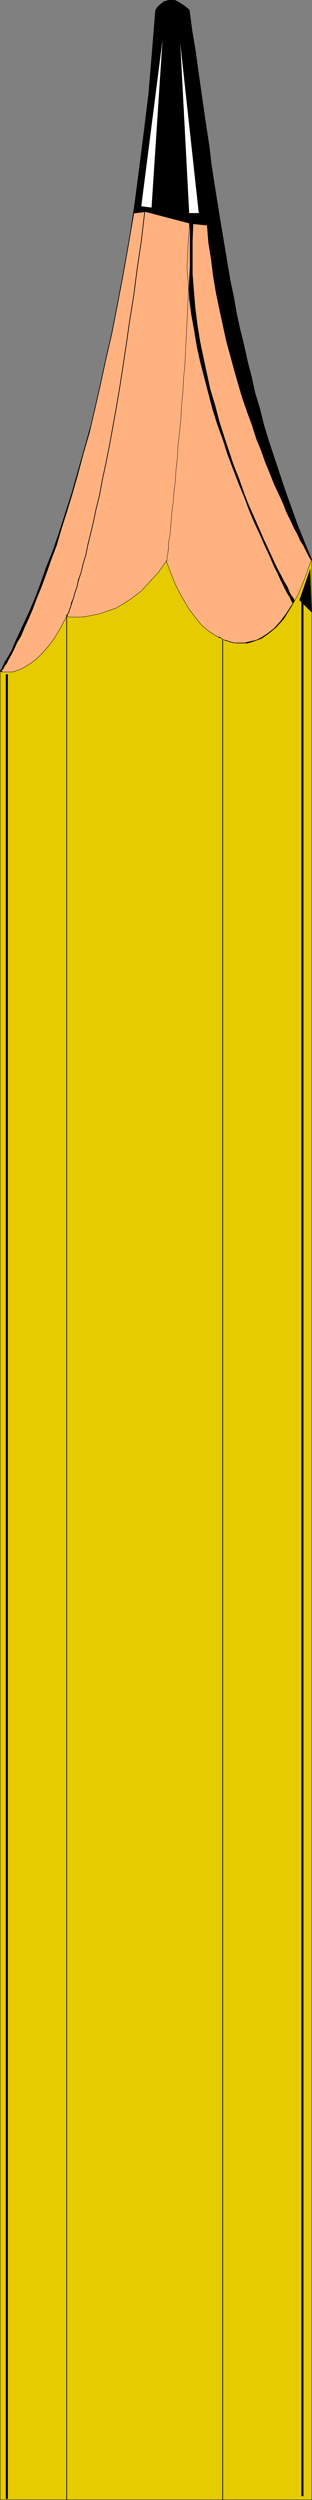 <?xml version="1.0" encoding="UTF-8" standalone="no"?>
<svg
   version="1.0"
   width="19.491mm"
   height="155.754mm"
   id="svg18"
   sodipodi:docname="Pencil 02.wmf"
   xmlns:inkscape="http://www.inkscape.org/namespaces/inkscape"
   xmlns:sodipodi="http://sodipodi.sourceforge.net/DTD/sodipodi-0.dtd"
   xmlns="http://www.w3.org/2000/svg"
   xmlns:svg="http://www.w3.org/2000/svg">
  <rect width="100%" height="100%" fill="#808080" stroke="none"/>
  <sodipodi:namedview
     id="namedview18"
     pagecolor="#ffffff"
     bordercolor="#000000"
     borderopacity="0.25"
     inkscape:showpageshadow="2"
     inkscape:pageopacity="0.0"
     inkscape:pagecheckerboard="0"
     inkscape:deskcolor="#d1d1d1"
     inkscape:document-units="mm" />
  <defs
     id="defs1">
    <pattern
       id="WMFhbasepattern"
       patternUnits="userSpaceOnUse"
       width="6"
       height="6"
       x="0"
       y="0" />
  </defs>
  <path
     style="fill:#000000;fill-opacity:1;fill-rule:evenodd;stroke:none"
     d="m 0.081,158.117 v -0.162 l 0.323,-0.323 0.323,-0.808 0.485,-0.97 0.808,-1.293 0.808,-1.454 0.808,-1.939 0.969,-2.101 1.131,-2.424 1.292,-2.747 1.292,-3.07 1.292,-3.393 1.292,-3.717 1.615,-4.04 1.454,-4.201 1.454,-4.525 1.615,-5.009 1.454,-5.171 1.615,-5.656 1.615,-5.817 1.454,-6.302 1.615,-6.464 1.454,-6.948 1.454,-7.272 1.454,-7.433 1.292,-7.918 1.292,-8.241 1.131,-8.564 1.131,-8.888 1.131,-9.211 0.808,-9.695 0.808,-10.019 h 0.162 V 2.181 L 37.076,1.858 37.237,1.697 37.56,1.374 37.883,1.05 38.368,0.727 38.691,0.404 39.337,0.242 39.822,0.081 h 0.646 0.808 l 0.646,0.323 0.808,0.485 0.969,0.646 0.969,0.808 0.646,4.848 0.808,4.848 0.646,4.686 0.646,4.525 0.646,4.525 0.646,4.363 0.646,4.201 0.485,4.201 0.646,4.201 0.646,4.04 0.646,4.04 0.646,3.878 0.646,3.878 0.646,3.878 0.646,3.717 0.808,3.878 0.646,3.717 0.808,3.717 0.969,3.878 0.808,3.717 0.969,3.717 0.808,3.717 1.131,3.717 0.969,3.878 1.131,3.717 1.292,3.878 1.292,3.878 1.292,3.878 1.454,4.04 1.454,4.04 1.615,4.04 1.777,4.201 -1.615,4.525 -1.615,3.878 -1.777,3.07 -1.615,2.585 -1.777,1.939 -1.777,1.454 -1.615,1.131 -1.777,0.646 -1.454,0.485 h -1.454 -1.292 l -1.131,-0.162 -0.969,-0.323 -0.646,-0.162 -0.323,-0.323 h -0.162 -0.162 l -0.162,-0.162 -0.485,-0.162 -0.485,-0.323 -0.808,-0.485 -0.646,-0.646 -0.969,-0.646 -0.969,-0.808 -0.969,-1.131 -1.131,-1.293 -0.969,-1.454 -1.131,-1.778 -1.131,-1.939 -1.131,-2.262 -0.969,-2.585 -1.131,-2.747 -1.939,2.747 -2.1,2.262 -1.939,2.101 -2.1,1.616 -1.939,1.293 -1.939,1.131 -1.939,0.646 -1.777,0.646 -1.615,0.323 -1.615,0.323 -1.292,0.162 h -1.131 -0.969 -0.646 l -0.485,-0.162 h -0.162 l -1.454,2.747 -1.454,2.424 -1.454,1.939 -1.454,1.616 -1.292,1.293 -1.292,0.97 -1.292,0.808 -1.131,0.646 -0.969,0.323 -0.969,0.323 H 2.019 1.373 0.889 0.404 Z"
     id="path1" />
  <path
     style="fill:none;stroke:#000000;stroke-width:0.162px;stroke-linecap:round;stroke-linejoin:round;stroke-miterlimit:4;stroke-dasharray:none;stroke-opacity:1"
     d="m 0.081,158.117 v 0 -0.162 l 0.323,-0.323 0.323,-0.808 0.485,-0.97 0.808,-1.293 0.808,-1.454 0.808,-1.939 0.969,-2.101 1.131,-2.424 1.292,-2.747 1.292,-3.07 1.292,-3.393 1.292,-3.717 1.615,-4.04 1.454,-4.201 1.454,-4.525 1.615,-5.009 1.454,-5.171 1.615,-5.656 1.615,-5.817 1.454,-6.302 1.615,-6.464 1.454,-6.948 1.454,-7.272 1.454,-7.433 1.292,-7.918 1.292,-8.241 1.131,-8.564 1.131,-8.888 1.131,-9.211 0.808,-9.695 0.808,-10.019 v 0 h 0.162 V 2.181 L 37.076,1.858 37.237,1.697 37.56,1.374 37.883,1.05 38.368,0.727 38.691,0.404 39.337,0.242 39.822,0.081 h 0.646 0.808 l 0.646,0.323 0.808,0.485 0.969,0.646 0.969,0.808 v 0 l 0.646,4.848 0.808,4.848 0.646,4.686 0.646,4.525 0.646,4.525 0.646,4.363 0.646,4.201 0.485,4.201 0.646,4.201 0.646,4.04 0.646,4.04 0.646,3.878 0.646,3.878 0.646,3.878 0.646,3.717 0.808,3.878 0.646,3.717 0.808,3.717 0.969,3.878 0.808,3.717 0.969,3.717 0.808,3.717 1.131,3.717 0.969,3.878 1.131,3.717 1.292,3.878 1.292,3.878 1.292,3.878 1.454,4.04 1.454,4.04 1.615,4.04 1.777,4.201 v 0 l -1.615,4.525 -1.615,3.878 -1.777,3.07 -1.615,2.585 -1.777,1.939 -1.777,1.454 -1.615,1.131 -1.777,0.646 -1.454,0.485 h -1.454 -1.292 l -1.131,-0.162 -0.969,-0.323 -0.646,-0.162 -0.323,-0.323 h -0.162 v 0 h -0.162 l -0.162,-0.162 -0.485,-0.162 -0.485,-0.323 -0.808,-0.485 -0.646,-0.646 -0.969,-0.646 -0.969,-0.808 -0.969,-1.131 -1.131,-1.293 -0.969,-1.454 -1.131,-1.778 -1.131,-1.939 -1.131,-2.262 -0.969,-2.585 -1.131,-2.747 v 0 l -1.939,2.747 -2.1,2.262 -1.939,2.101 -2.1,1.616 -1.939,1.293 -1.939,1.131 -1.939,0.646 -1.777,0.646 -1.615,0.323 -1.615,0.323 -1.292,0.162 h -1.131 -0.969 -0.646 l -0.485,-0.162 h -0.162 v 0 l -1.454,2.747 -1.454,2.424 -1.454,1.939 -1.454,1.616 -1.292,1.293 -1.292,0.97 -1.292,0.808 -1.131,0.646 -0.969,0.323 -0.969,0.323 H 2.019 1.373 0.889 0.404 l -0.323,-0.162 v 0"
     id="path2" />
  <path
     style="fill:none;stroke:#000000;stroke-width:0.162px;stroke-linecap:round;stroke-linejoin:round;stroke-miterlimit:4;stroke-dasharray:none;stroke-opacity:1"
     d="m 39.337,132.101 v 0 l -1.939,2.747 -2.1,2.262 -1.939,2.101 -2.1,1.616 -1.939,1.293 -1.939,1.131 -1.939,0.646 -1.777,0.646 -1.615,0.323 -1.615,0.323 -1.292,0.162 h -1.131 -0.969 -0.646 l -0.485,-0.162 h -0.162 v 0 0 L 15.913,145.028 v -0.323 l 0.162,-0.323 0.162,-0.485 0.323,-0.646 0.323,-0.808 0.323,-0.97 0.323,-1.131 0.323,-1.293 0.485,-1.454 0.485,-1.616 0.485,-1.939 0.485,-1.939 0.646,-2.424 0.646,-2.424 0.485,-2.747 0.808,-2.909 0.646,-3.232 0.646,-3.555 0.808,-3.717 0.808,-4.04 0.808,-4.201 0.808,-4.686 0.808,-4.848 0.808,-5.171 0.969,-5.494 0.808,-5.979 0.969,-6.14 0.969,-6.464 0.969,-6.948 0.969,-7.272 10.501,2.747 v 0 4.201 4.04 l -0.162,4.04 v 4.04 l -0.162,3.878 -0.162,3.717 -0.162,3.717 -0.162,3.717 -0.162,3.555 -0.323,3.393 -0.162,3.393 -0.323,3.232 -0.162,3.07 -0.162,2.909 -0.323,2.909 -0.162,2.747 -0.323,2.585 -0.162,2.424 -0.323,2.424 -0.162,2.101 -0.323,2.101 -0.162,1.939 -0.162,1.616 -0.162,1.616 -0.323,1.454 -0.162,1.131 -0.162,1.131 v 0.808 l -0.162,0.646 v 0.485 l -0.162,0.323 v 0.162"
     id="path3" />
  <path
     style="fill:#ffb27f;fill-opacity:1;fill-rule:evenodd;stroke:none"
     d="m 39.337,132.101 -1.939,2.747 -2.1,2.262 -1.939,2.101 -2.1,1.616 -1.939,1.293 -1.939,1.131 -1.939,0.646 -1.777,0.646 -1.615,0.323 -1.615,0.323 -1.292,0.162 h -1.131 -0.969 -0.646 l -0.485,-0.162 h -0.162 v 0 L 15.913,145.028 v -0.323 l 0.162,-0.323 0.162,-0.485 0.323,-0.646 0.323,-0.808 0.323,-0.97 0.323,-1.131 0.323,-1.293 0.485,-1.454 0.485,-1.616 0.485,-1.939 0.485,-1.939 0.646,-2.424 0.646,-2.424 0.485,-2.747 0.808,-2.909 0.646,-3.232 0.646,-3.555 0.808,-3.717 0.808,-4.04 0.808,-4.201 0.808,-4.686 0.808,-4.848 0.808,-5.171 0.969,-5.494 0.808,-5.979 0.969,-6.14 0.969,-6.464 0.969,-6.948 0.969,-7.272 10.501,2.747 v 4.201 4.04 l -0.162,4.04 v 4.04 l -0.162,3.878 -0.162,3.717 -0.162,3.717 -0.162,3.717 -0.162,3.555 -0.323,3.393 -0.162,3.393 -0.323,3.232 -0.162,3.07 -0.162,2.909 -0.323,2.909 -0.162,2.747 -0.323,2.585 -0.162,2.424 -0.323,2.424 -0.162,2.101 -0.323,2.101 -0.162,1.939 -0.162,1.616 -0.162,1.616 -0.323,1.454 -0.162,1.131 -0.162,1.131 v 0.808 l -0.162,0.646 v 0.485 l -0.162,0.323 z"
     id="path4" />
  <path
     style="fill:#ffb27f;fill-opacity:1;fill-rule:evenodd;stroke:none"
     d="m 45.638,52.759 3.231,0.323 0.323,4.04 0.646,4.04 0.485,3.878 0.646,3.878 0.808,3.878 0.808,3.717 0.808,3.717 0.969,3.555 0.969,3.555 0.969,3.393 0.969,3.232 1.131,3.232 1.131,3.07 0.969,3.07 1.131,2.747 0.969,2.747 1.131,2.747 0.969,2.424 1.131,2.424 0.969,2.101 0.808,2.101 0.969,1.939 0.808,1.778 0.808,1.454 0.646,1.454 0.808,1.293 0.485,0.97 0.485,0.97 0.323,0.646 0.323,0.485 0.162,0.323 0.162,0.162 -0.323,0.97 -0.485,0.97 -0.323,0.97 -0.323,0.808 -0.323,0.808 -0.323,0.808 -0.323,0.808 -0.323,0.646 -0.162,0.646 -0.323,0.485 -0.162,0.485 -0.162,0.323 -0.162,0.323 -0.162,0.323 v 0 l -0.162,0.162 V 141.473 l -0.162,-0.485 -0.485,-0.646 -0.485,-0.808 -0.485,-1.293 -0.808,-1.293 -0.808,-1.616 -0.969,-1.778 -0.969,-2.101 -0.969,-2.101 -1.131,-2.424 -1.131,-2.585 -1.131,-2.585 -1.292,-2.909 -1.131,-2.909 -1.131,-3.232 -1.292,-3.232 -1.131,-3.393 -1.131,-3.393 -1.131,-3.555 -0.969,-3.717 -1.131,-3.717 -0.808,-3.717 -0.808,-3.717 -0.808,-3.878 -0.646,-4.04 -0.485,-3.878 -0.323,-3.878 -0.323,-4.04 v -3.878 -3.878 z"
     id="path5" />
  <path
     style="fill:#ffb27f;fill-opacity:1;fill-rule:evenodd;stroke:none"
     d="m 31.583,50.174 2.585,-0.323 -0.808,6.948 -0.969,6.464 -0.808,6.302 -0.969,5.979 -0.808,5.656 -0.808,5.333 -0.808,5.171 -0.808,4.686 -0.808,4.525 -0.808,4.363 -0.808,4.04 -0.808,3.717 -0.646,3.555 -0.808,3.232 -0.646,3.07 -0.646,2.747 -0.646,2.585 -0.485,2.424 -0.646,2.101 -0.485,2.101 -0.646,1.778 -0.323,1.616 -0.485,1.293 -0.323,1.293 -0.485,1.131 -0.162,0.808 -0.323,0.808 -0.162,0.646 -0.323,0.485 v 0.162 l -0.162,0.323 v 0 l -1.454,2.747 -1.454,2.424 -1.454,1.939 -1.454,1.616 -1.292,1.293 -1.292,0.97 -1.131,0.808 -1.131,0.646 -0.969,0.323 -0.969,0.323 H 2.342 1.535 1.05 0.565 L 0.404,158.117 H 0.242 v 0 l 0.162,-0.323 0.323,-0.323 0.323,-0.646 0.485,-0.646 0.485,-0.97 0.646,-1.131 0.646,-1.293 0.646,-1.454 0.969,-1.616 0.808,-1.939 0.969,-2.101 0.969,-2.262 0.969,-2.585 1.131,-2.747 1.131,-3.07 1.131,-3.232 1.292,-3.393 1.131,-3.878 1.292,-4.04 1.292,-4.201 1.292,-4.525 1.292,-4.848 1.454,-5.009 1.292,-5.494 1.292,-5.656 1.292,-5.979 1.454,-6.302 1.292,-6.625 1.292,-6.787 1.292,-7.272 z"
     id="path6" />
  <path
     style="fill:none;stroke:#000000;stroke-width:0.162px;stroke-linecap:round;stroke-linejoin:round;stroke-miterlimit:4;stroke-dasharray:none;stroke-opacity:1"
     d="m 31.583,50.174 2.585,-0.323 v 0 l -0.808,6.948 -0.969,6.464 -0.808,6.302 -0.969,5.979 -0.808,5.656 -0.808,5.333 -0.808,5.171 -0.808,4.686 -0.808,4.525 -0.808,4.363 -0.808,4.04 -0.808,3.717 -0.646,3.555 -0.808,3.232 -0.646,3.07 -0.646,2.747 -0.646,2.585 -0.485,2.424 -0.646,2.101 -0.485,2.101 -0.646,1.778 -0.323,1.616 -0.485,1.293 -0.323,1.293 -0.485,1.131 -0.162,0.808 -0.323,0.808 -0.162,0.646 -0.323,0.485 v 0.162 l -0.162,0.323 v 0 0 l -1.454,2.747 -1.454,2.424 -1.454,1.939 -1.454,1.616 -1.292,1.293 -1.292,0.97 -1.131,0.808 -1.131,0.646 -0.969,0.323 -0.969,0.323 H 2.342 1.535 1.05 0.565 L 0.404,158.117 H 0.242 v 0 0 l 0.162,-0.323 0.323,-0.323 0.323,-0.646 0.485,-0.646 0.485,-0.97 0.646,-1.131 0.646,-1.293 0.646,-1.454 0.969,-1.616 0.808,-1.939 0.969,-2.101 0.969,-2.262 0.969,-2.585 1.131,-2.747 1.131,-3.07 1.131,-3.232 1.292,-3.393 1.131,-3.878 1.292,-4.04 1.292,-4.201 1.292,-4.525 1.292,-4.848 1.454,-5.009 1.292,-5.494 1.292,-5.656 1.292,-5.979 1.454,-6.302 1.292,-6.625 1.292,-6.787 1.292,-7.272 1.292,-7.595"
     id="path7" />
  <path
     style="fill:none;stroke:#000000;stroke-width:0.162px;stroke-linecap:round;stroke-linejoin:round;stroke-miterlimit:4;stroke-dasharray:none;stroke-opacity:1"
     d="m 73.586,588.596 v -456.818 0 l -1.615,4.525 -1.615,3.878 -1.777,3.07 -1.615,2.585 -1.777,1.939 -1.777,1.454 -1.615,1.131 -1.777,0.646 -1.454,0.485 h -1.454 -1.292 l -1.131,-0.162 -0.969,-0.323 -0.646,-0.162 -0.323,-0.323 h -0.162 v 0 h -0.162 l -0.162,-0.162 -0.485,-0.162 -0.485,-0.323 -0.808,-0.485 -0.646,-0.646 -0.969,-0.646 -0.969,-0.808 -0.969,-1.131 -1.131,-1.293 -0.969,-1.454 -1.131,-1.778 -1.131,-1.939 -1.131,-2.262 -0.969,-2.585 -1.131,-2.747 v 0 l -1.939,2.747 -2.1,2.262 -1.939,2.101 -2.1,1.616 -1.939,1.293 -1.939,1.131 -1.939,0.646 -1.777,0.646 -1.615,0.323 -1.615,0.323 -1.292,0.162 h -1.131 -0.969 -0.646 l -0.485,-0.162 h -0.162 v 0 l -1.454,2.747 -1.454,2.424 -1.454,1.939 -1.454,1.616 -1.292,1.293 -1.292,0.97 -1.292,0.808 -1.131,0.646 -0.969,0.323 -0.969,0.323 H 2.019 1.373 0.889 0.404 l -0.323,-0.162 v 0 430.479 H 73.586"
     id="path8" />
  <path
     style="fill:#e5cb00;fill-opacity:1;fill-rule:evenodd;stroke:none"
     d="M 73.586,588.596 V 131.778 l -1.615,4.525 -1.615,3.878 -1.777,3.07 -1.615,2.585 -1.777,1.939 -1.777,1.454 -1.615,1.131 -1.777,0.646 -1.454,0.485 h -1.454 -1.292 l -1.131,-0.162 -0.969,-0.323 -0.646,-0.162 -0.323,-0.323 h -0.162 -0.162 l -0.162,-0.162 -0.485,-0.162 -0.485,-0.323 -0.808,-0.485 -0.646,-0.646 -0.969,-0.646 -0.969,-0.808 -0.969,-1.131 -1.131,-1.293 -0.969,-1.454 -1.131,-1.778 -1.131,-1.939 -1.131,-2.262 -0.969,-2.585 -1.131,-2.747 -1.939,2.747 -2.1,2.262 -1.939,2.101 -2.1,1.616 -1.939,1.293 -1.939,1.131 -1.939,0.646 -1.777,0.646 -1.615,0.323 -1.615,0.323 -1.292,0.162 h -1.131 -0.969 -0.646 l -0.485,-0.162 h -0.162 l -1.454,2.747 -1.454,2.424 -1.454,1.939 -1.454,1.616 -1.292,1.293 -1.292,0.97 -1.292,0.808 -1.131,0.646 -0.969,0.323 -0.969,0.323 H 2.019 1.373 0.889 0.404 l -0.323,-0.162 v 0 430.479 z"
     id="path9" />
  <path
     style="fill:#ffffff;fill-opacity:1;fill-rule:evenodd;stroke:none"
     d="m 33.36,48.558 2.423,0.323 2.585,-39.428 z"
     id="path10" />
  <path
     style="fill:#ffffff;fill-opacity:1;fill-rule:evenodd;stroke:none"
     d="m 44.668,50.174 h 2.262 L 42.568,10.261 Z"
     id="path11" />
  <path
     style="fill:none;stroke:#000000;stroke-width:0.162px;stroke-linecap:round;stroke-linejoin:round;stroke-miterlimit:4;stroke-dasharray:none;stroke-opacity:1"
     d="M 15.751,588.596 V 144.866"
     id="path12" />
  <path
     style="fill:none;stroke:#000000;stroke-width:0.162px;stroke-linecap:round;stroke-linejoin:round;stroke-miterlimit:4;stroke-dasharray:none;stroke-opacity:1"
     d="m 52.584,150.199 v 438.397"
     id="path13" />
  <path
     style="fill:none;stroke:#000000;stroke-width:0.162px;stroke-linecap:round;stroke-linejoin:round;stroke-miterlimit:4;stroke-dasharray:none;stroke-opacity:1"
     d="m 39.337,132.262 v 0 0 l 0.162,-0.485 v -0.646 l 0.162,-0.808 0.162,-1.131 v -1.454 l 0.323,-1.454 0.162,-1.778 0.162,-1.939 0.162,-2.101 0.323,-2.262 0.162,-2.424 0.323,-2.585 0.162,-2.585 0.323,-2.747 0.162,-3.07 0.323,-2.909 0.323,-3.07 0.162,-3.232 0.323,-3.232 0.162,-3.232 0.323,-3.232 0.162,-3.393 0.162,-3.393 0.162,-3.393 0.162,-3.232 0.162,-3.393 0.162,-3.232 0.162,-3.393 v -3.232 -3.07 -3.07 0 l -0.323,3.232 -0.162,3.393 -0.162,3.555 0.323,3.555 0.162,3.555 0.485,3.717 0.646,3.555 0.646,3.878 0.808,3.717 0.969,3.717 0.969,3.717 0.969,3.717 1.131,3.555 1.292,3.555 1.131,3.555 1.292,3.393 1.292,3.393 1.292,3.07 1.131,3.07 1.292,3.07 1.292,2.747 1.131,2.585 1.131,2.424 0.969,2.262 0.969,1.939 0.808,1.778 0.808,1.616 0.646,1.293 0.646,0.97 0.323,0.808 0.323,0.485 v 0.162 0 l -1.454,2.262 -1.454,1.939 -1.454,1.616 -1.454,1.131 -1.454,0.97 -1.292,0.646 -1.454,0.323 -1.292,0.323 h -1.131 -1.131 l -0.808,-0.162 -0.969,-0.323 -0.646,-0.162 -0.485,-0.162 -0.162,-0.162 -0.162,-0.162 v 0 h -0.162 l -0.162,-0.162 -0.485,-0.162 -0.485,-0.162 -0.646,-0.485 -0.808,-0.485 -0.808,-0.646 -0.969,-0.808 -0.969,-1.131 -0.969,-1.293 -1.131,-1.454 -0.969,-1.616 -1.131,-1.939 -1.131,-2.262 -0.969,-2.424 -1.131,-2.909"
     id="path14" />
  <path
     style="fill:#ffb27f;fill-opacity:1;fill-rule:evenodd;stroke:none"
     d="m 39.337,132.262 v 0 l 0.162,-0.485 v -0.646 l 0.162,-0.808 0.162,-1.131 v -1.454 l 0.323,-1.454 0.162,-1.778 0.162,-1.939 0.162,-2.101 0.323,-2.262 0.162,-2.424 0.323,-2.585 0.162,-2.585 0.323,-2.747 0.162,-3.07 0.323,-2.909 0.323,-3.07 0.162,-3.232 0.323,-3.232 0.162,-3.232 0.323,-3.232 0.162,-3.393 0.162,-3.393 0.162,-3.393 0.162,-3.232 0.162,-3.393 0.162,-3.232 0.162,-3.393 v -3.232 -3.07 -3.07 l -0.323,3.232 -0.162,3.393 -0.162,3.555 0.323,3.555 0.162,3.555 0.485,3.717 0.646,3.555 0.646,3.878 0.808,3.717 0.969,3.717 0.969,3.717 0.969,3.717 1.131,3.555 1.292,3.555 1.131,3.555 1.292,3.393 1.292,3.393 1.292,3.07 1.131,3.07 1.292,3.07 1.292,2.747 1.131,2.585 1.131,2.424 0.969,2.262 0.969,1.939 0.808,1.778 0.808,1.616 0.646,1.293 0.646,0.97 0.323,0.808 0.323,0.485 v 0.162 l -1.454,2.262 -1.454,1.939 -1.454,1.616 -1.454,1.131 -1.454,0.97 -1.292,0.646 -1.454,0.323 -1.292,0.323 h -1.131 -1.131 l -0.808,-0.162 -0.969,-0.323 -0.646,-0.162 -0.485,-0.162 -0.162,-0.162 -0.162,-0.162 h -0.162 l -0.162,-0.162 -0.485,-0.162 -0.485,-0.162 -0.646,-0.485 -0.808,-0.485 -0.808,-0.646 -0.969,-0.808 -0.969,-1.131 -0.969,-1.293 -1.131,-1.454 -0.969,-1.616 -1.131,-1.939 -1.131,-2.262 -0.969,-2.424 z"
     id="path15" />
  <path
     style="fill:#000000;fill-opacity:1;fill-rule:evenodd;stroke:none"
     d="M 1.535,158.763 H 1.373 v 429.671 h 0.485 V 158.763 Z"
     id="path16" />
  <path
     style="fill:#000000;fill-opacity:1;fill-rule:evenodd;stroke:none"
     d="m 71.486,140.503 h -0.323 v 447.284 h 0.485 V 140.503 Z"
     id="path17" />
  <path
     style="fill:#000000;fill-opacity:1;fill-rule:evenodd;stroke:none"
     d="m 73.586,144.22 -2.908,-2.909 2.585,-7.433 z"
     id="path18" />
</svg>
